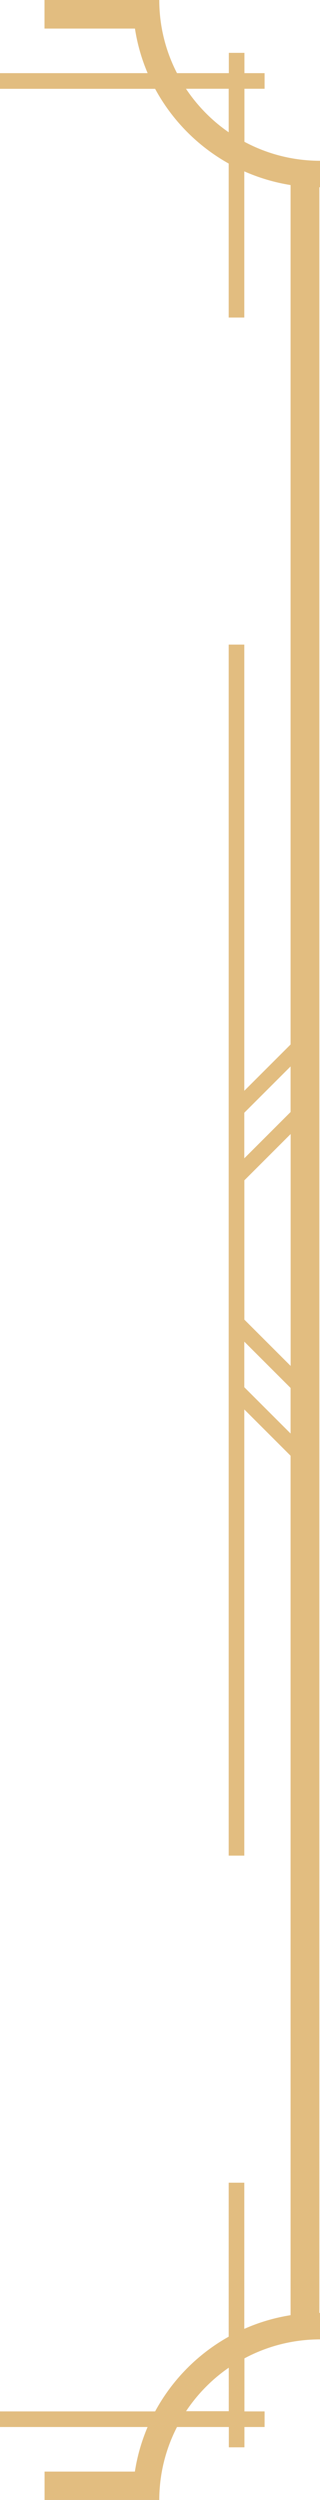 <svg xmlns="http://www.w3.org/2000/svg" id="Calque_2" data-name="Calque 2" viewBox="0 0 48.4 377.98"><defs><style>      .cls-1 {        fill: #e2bd80;        fill-rule: evenodd;        stroke-width: 0px;      }    </style></defs><g id="Calque_1-2" data-name="Calque 1"><path class="cls-1" d="M0,11.07v2.36h23.46c2.56,4.74,6.43,8.67,11.13,11.3v23.28h2.36v-22.1c2.2.97,4.55,1.68,7,2.07v129.94l-7,7v-67.46h-2.36v91.55h0v91.55h2.36v-67.46l7,7v129.94c-2.45.39-4.8,1.09-7,2.07v-22.1h-2.36v23.28c-4.7,2.63-8.57,6.56-11.13,11.3H0v2.36h22.32c-.9,2.13-1.56,4.38-1.92,6.74H6.74v4.33h16.78s.57,0,.57,0c0-3.98.97-7.74,2.68-11.07h7.84v3.07h2.36v-3.07h3.05v-2.36h-3.05v-8.02c3.41-1.83,7.31-2.87,11.45-2.87h0v-4h0s-.08,0-.12,0v-160.68h0V28.31s.08,0,.12,0h0v-4h0c-4.14,0-8.03-1.04-11.45-2.87v-8.02h3.05v-2.36h-3.05v-3.07h-2.36v3.07h-7.84c-1.71-3.32-2.68-7.08-2.68-11.07H6.73v4.33h13.68c.36,2.35,1.01,4.61,1.92,6.74H0ZM34.6,364.56h-6.46c1.72-2.58,3.91-4.82,6.46-6.58v6.58ZM36.95,168.24l7-7v6.89l-7,7v-6.89ZM36.95,209.74v-6.89l7,7v6.89l-7-7ZM43.96,189.22v17.3l-7-7v-10.53h0v-10.53l7-7v17.53h0v.23ZM34.59,13.42v6.58c-2.55-1.76-4.74-4-6.46-6.58h6.46Z"></path></g></svg>